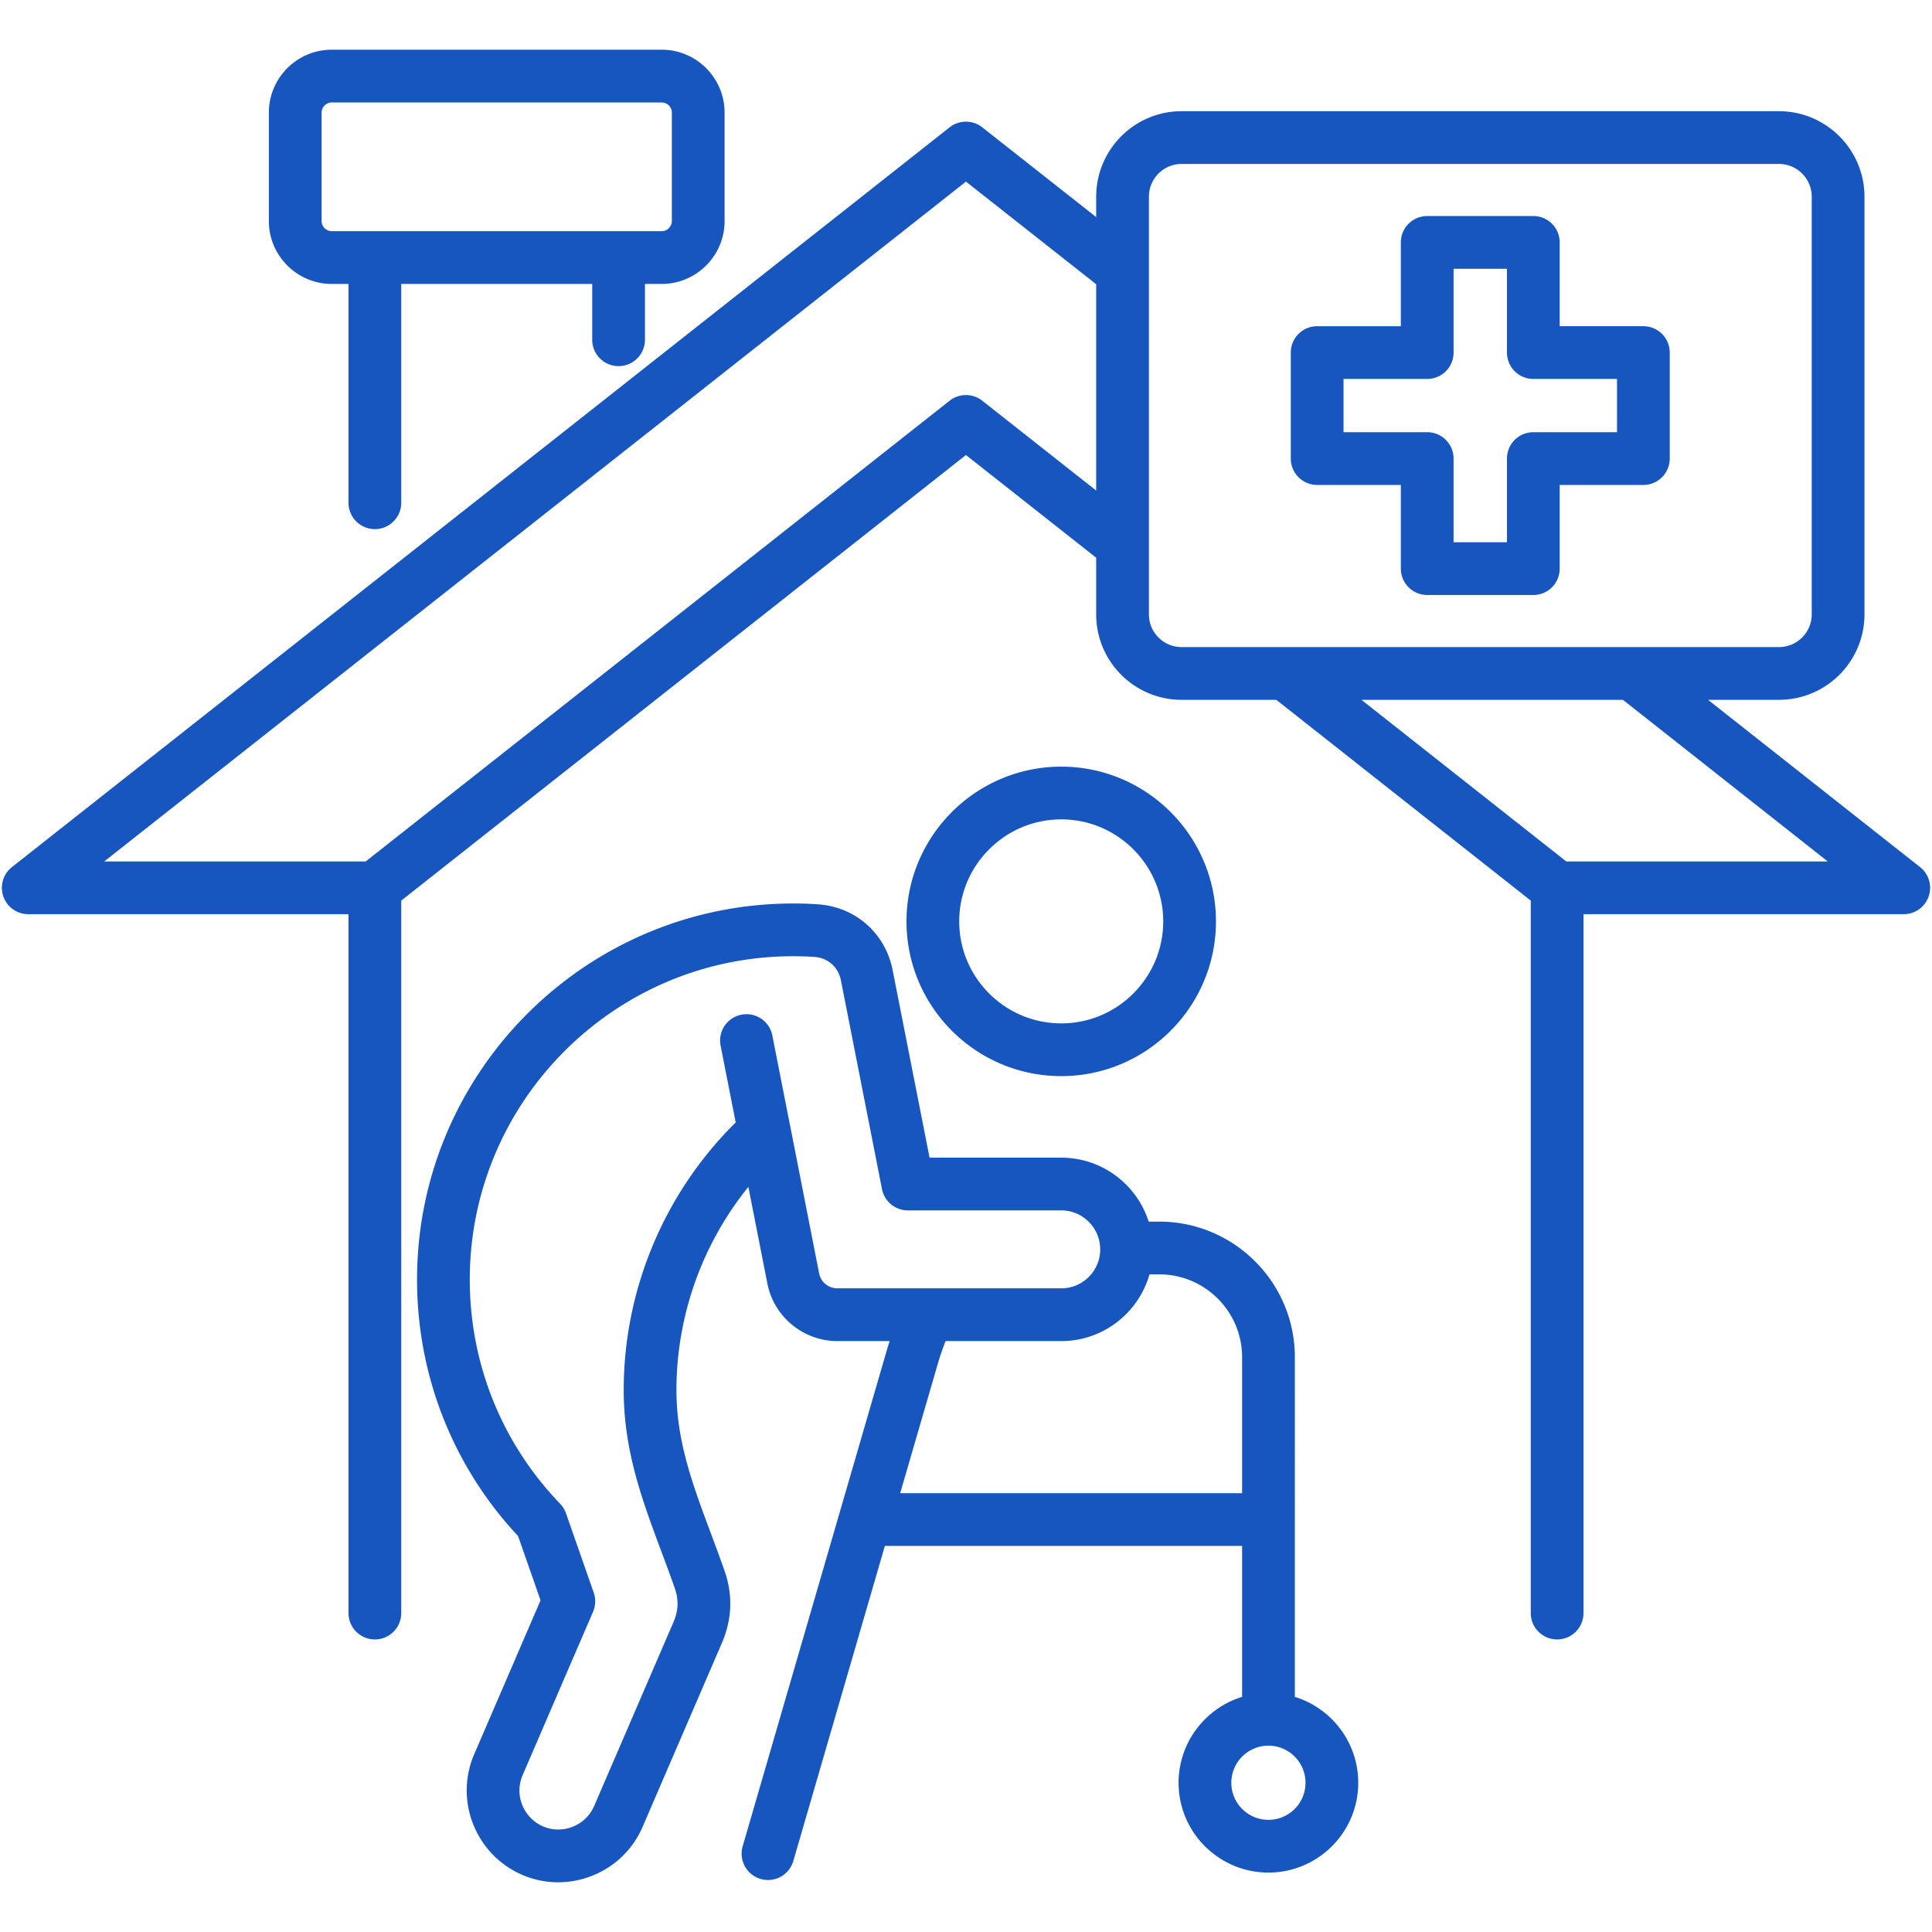 <svg xmlns="http://www.w3.org/2000/svg" xmlns:xlink="http://www.w3.org/1999/xlink" width="512" height="512" x="0" y="0" viewBox="0 0 512 512" style="enable-background:new 0 0 512 512" xml:space="preserve" class=""><g><path d="m508.84 229.793-56.187-44.332h18.789c12.495 0 22.66-10.154 22.66-22.632V52.131c0-12.495-10.165-22.661-22.66-22.661h-158.31c-12.479 0-22.632 10.166-22.632 22.661v5.399l-30.188-23.788a6.988 6.988 0 0 0-8.654.002L3.16 229.793a6.988 6.988 0 0 0 4.328 12.474h84.869V427.48a6.988 6.988 0 0 0 13.976 0V238.666l149.654-118.085 34.512 27.219v15.029c0 12.479 10.154 22.632 22.632 22.632h25.101l67.434 53.206v188.814a6.988 6.988 0 0 0 13.976 0V242.267h84.869a6.988 6.988 0 0 0 4.329-12.474zM260.313 106.195a6.986 6.986 0 0 0-8.656.001L96.92 228.291H27.626L255.989 48.128l34.51 27.195v54.679zm44.162 56.634V52.131c0-4.789 3.883-8.685 8.656-8.685h158.31c4.788 0 8.684 3.896 8.684 8.685v110.697c0 4.774-3.896 8.657-8.684 8.657h-158.31c-4.773 0-8.656-3.883-8.656-8.656zm110.605 65.462-54.284-42.83h69.294l54.285 42.83zM87.916 75.244h4.441v57.993a6.988 6.988 0 0 0 13.976 0V75.244h50.61v14.795a6.988 6.988 0 0 0 13.976 0V75.244h4.441c9.188 0 16.663-7.475 16.663-16.663V29.838c0-9.188-7.475-16.663-16.663-16.663H87.916c-9.188 0-16.663 7.475-16.663 16.663v28.743c0 9.188 7.475 16.663 16.663 16.663zm-2.687-45.406c0-1.457 1.23-2.687 2.687-2.687h87.444c1.457 0 2.687 1.23 2.687 2.687v28.743c0 1.457-1.23 2.687-2.687 2.687H87.916c-1.457 0-2.687-1.23-2.687-2.687zm196.02 255.345c22.603 0 40.992-18.39 40.992-40.993 0-22.619-18.389-41.02-40.992-41.02-22.619 0-41.02 18.402-41.02 41.02-.001 22.603 18.401 40.993 41.02 40.993zm0-68.037c14.897 0 27.016 12.132 27.016 27.045 0 14.898-12.119 27.017-27.016 27.017-14.913 0-27.045-12.119-27.045-27.017 0-14.913 12.132-27.045 27.045-27.045zm61.898 232.545V359.67c0-19.811-16.118-35.929-35.929-35.929h-2.81c-3.125-9.815-12.324-16.946-23.16-16.946h-34.905l-9.782-49.689c-1.921-9.815-9.924-16.831-19.851-17.452a90.47 90.47 0 0 0-6.526-.217c-54.955 0-99.666 44.71-99.666 99.666 0 25.388 9.497 49.463 26.772 67.967l5.961 17.035-17.595 40.814c-5.282 12.274.411 26.592 12.709 31.924a24.128 24.128 0 0 0 9.561 1.982c3.047 0 6.101-.581 9.025-1.745 6.046-2.405 10.783-7.003 13.339-12.941l21.057-48.824c2.676-6.271 2.895-12.693.649-19.086-1.181-3.37-2.404-6.648-3.588-9.817-4.907-13.146-9.145-24.498-9.145-38.029 0-19.675 6.831-38.704 19.061-53.85l5.029 25.568c1.728 8.864 9.539 15.298 18.571 15.298h13.84c-.245.767-.492 1.532-.719 2.322l-38.249 131.632a6.988 6.988 0 0 0 13.42 3.9l24.282-83.566h94.671v40.002c-9.735 2.993-16.833 12.069-16.833 22.773 0 13.119 10.686 23.792 23.82 23.792 13.119 0 23.792-10.673 23.792-23.792.004-10.702-7.081-19.776-16.801-22.771zm-122.1-108.344c-1.996-.347-3.574-1.863-3.978-3.933l-.363-1.847-7.275-37.049c-.011-.056-.031-.109-.044-.165l-4.708-23.94c-.745-3.787-4.429-6.258-8.204-5.509a6.987 6.987 0 0 0-5.508 8.205l4.002 20.35c-18.906 18.663-29.679 44.282-29.679 70.922 0 16.055 4.871 29.103 10.028 42.917 1.159 3.104 2.358 6.315 3.494 9.556 1.082 3.082.981 5.933-.305 8.95l-21.049 48.804c-1.082 2.513-3.096 4.461-5.671 5.486-2.576 1.022-5.379.992-7.877-.082-5.23-2.268-7.659-8.355-5.416-13.568l18.672-43.312a6.984 6.984 0 0 0 .178-5.074l-7.355-21.019a6.977 6.977 0 0 0-1.561-2.538c-15.432-16.031-23.931-37.127-23.931-59.401 0-47.25 38.44-85.69 85.69-85.69 2.023 0 3.83.058 5.587.185 3.606.226 6.383 2.657 7.077 6.202l10.89 55.331a6.987 6.987 0 0 0 6.856 5.64h40.653c5.537 0 10.057 4.385 10.302 9.863 0 .032-.005.063-.005.095 0 .157.013.31.023.464-.052 5.649-4.659 10.23-10.32 10.23h-59.324a4.889 4.889 0 0 1-.879-.073zm17.514 54.363 9.911-34.109a65.152 65.152 0 0 1 2.123-6.202h30.653c11.104 0 20.486-7.49 23.377-17.681h2.592c12.106 0 21.953 9.847 21.953 21.953v36.04h-90.609zm97.598 86.567c-5.429 0-9.845-4.403-9.845-9.816 0-5.429 4.416-9.845 9.845-9.845 5.413 0 9.816 4.416 9.816 9.845.001 5.413-4.403 9.816-9.816 9.816zm99.354-395.831h-22.179V64.239a6.988 6.988 0 0 0-6.988-6.988h-28.12a6.988 6.988 0 0 0-6.988 6.988v22.208H349.06a6.988 6.988 0 0 0-6.988 6.988v28.091a6.988 6.988 0 0 0 6.988 6.988h22.178v22.179a6.988 6.988 0 0 0 6.988 6.988h28.12a6.988 6.988 0 0 0 6.988-6.988v-22.179h22.179a6.988 6.988 0 0 0 6.988-6.988V93.434a6.988 6.988 0 0 0-6.988-6.988zm-6.988 28.091h-22.179a6.988 6.988 0 0 0-6.988 6.988v22.179h-14.145v-22.179a6.988 6.988 0 0 0-6.988-6.988h-22.178v-14.115h22.178a6.988 6.988 0 0 0 6.988-6.988V71.227h14.145v22.208a6.988 6.988 0 0 0 6.988 6.988h22.179z" fill="#1755bf" opacity="1" data-original="#000000"></path></g></svg>